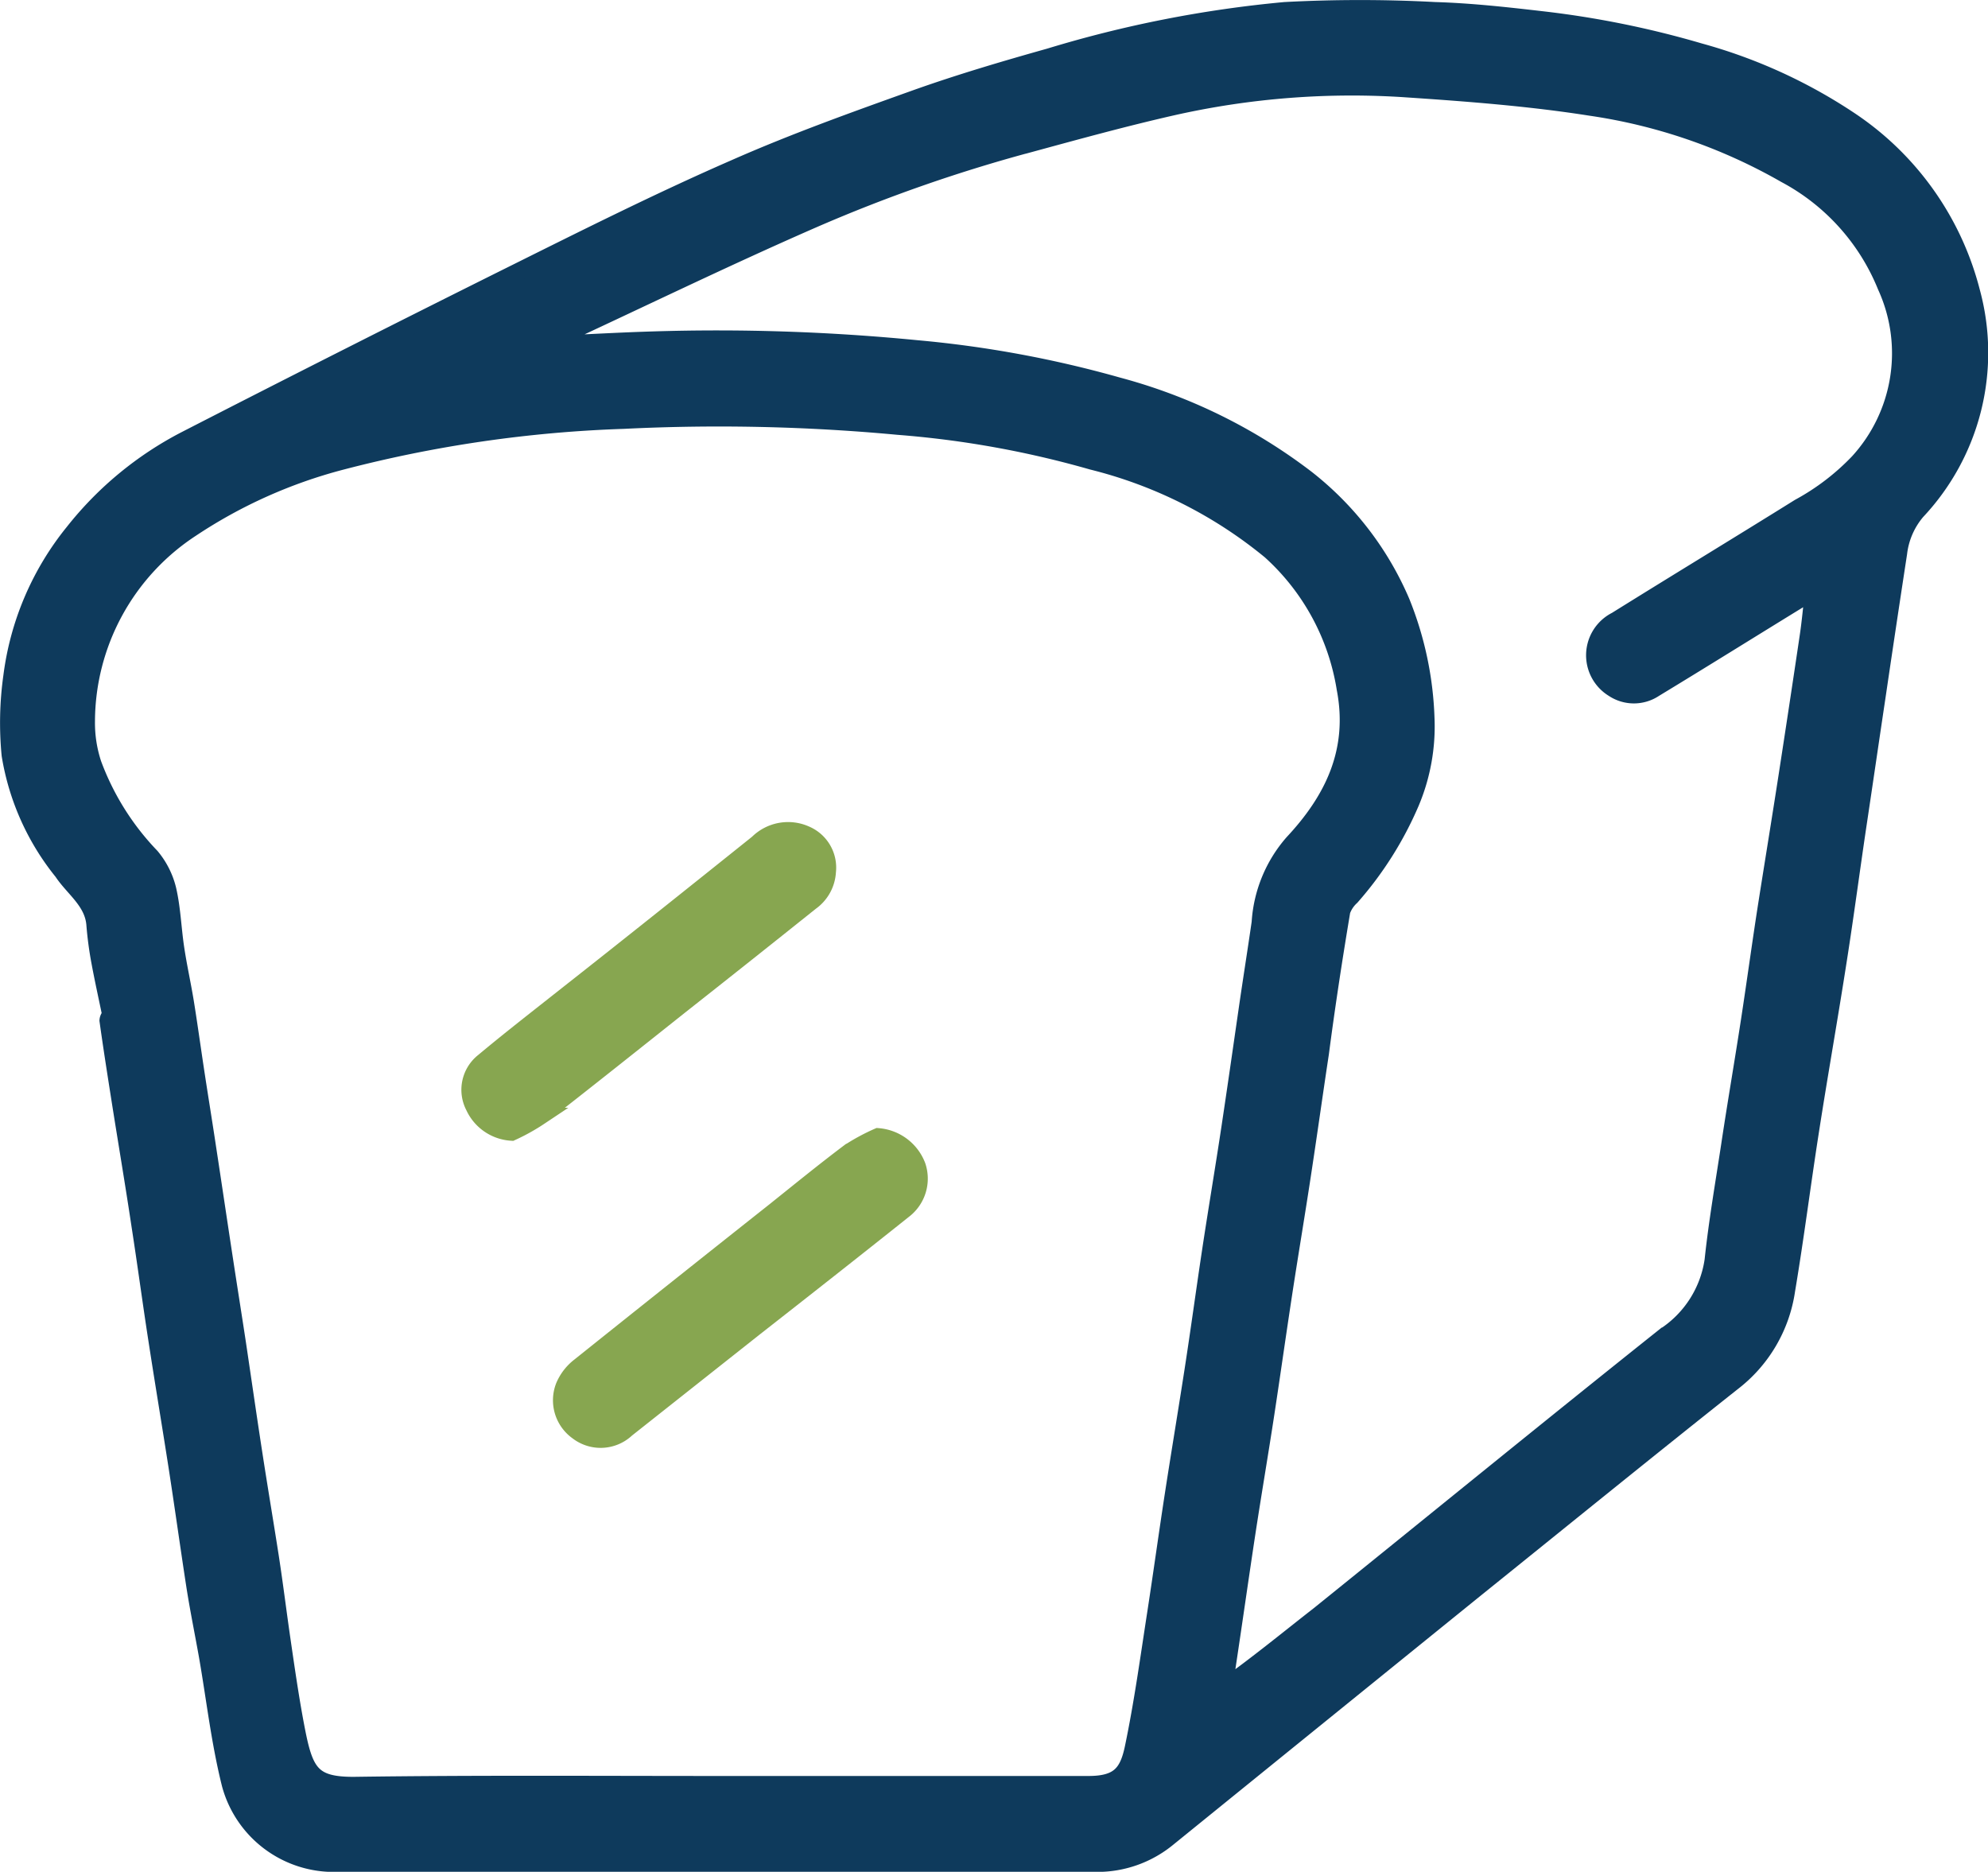 <?xml version="1.0" encoding="UTF-8"?> <svg xmlns="http://www.w3.org/2000/svg" id="Layer_1" data-name="Layer 1" viewBox="0 0 92.83 87.4"><defs><style>.cls-1{fill:#0e3a5c;stroke:#0e3a5c;}.cls-1,.cls-2{stroke-miterlimit:10;stroke-width:0.81px;}.cls-2{fill:#87a650;stroke:#87a650;}</style></defs><title>Mantec-Icons_Food</title><path class="cls-1" d="M5.18,47.4c-.18-.87-.36-1.68-.51-2.49a16.7,16.7,0,0,1-.23-1.71c-.07-1.11-1-1.71-1.52-2.5A11.63,11.63,0,0,1,.48,35.25a15.55,15.55,0,0,1,.08-3.67,13.36,13.36,0,0,1,2.88-6.73,16.06,16.06,0,0,1,5.24-4.32q7.56-3.88,15.17-7.67c3.46-1.72,6.92-3.46,10.45-5,2.76-1.22,5.61-2.24,8.46-3.26,2.05-.73,4.15-1.35,6.25-1.94A55,55,0,0,1,60,.5a66,66,0,0,1,7,0c1.65.05,3.29.23,4.93.42a43.87,43.87,0,0,1,7.43,1.5,24.15,24.15,0,0,1,7,3.19,13.71,13.71,0,0,1,5.69,8,10.8,10.8,0,0,1-2.55,10.26,3.68,3.68,0,0,0-.85,1.95q-.51,3.33-1,6.66c-.3,2-.59,4-.89,6s-.59,4.21-.92,6.31c-.42,2.71-.9,5.4-1.32,8.11-.38,2.44-.69,4.9-1.1,7.34a6.62,6.62,0,0,1-2.52,4.3c-4,3.17-8,6.42-12,9.64Q61.71,80,54.53,85.82A5.18,5.18,0,0,1,51.23,87Q33.47,87,15.7,87a5,5,0,0,1-4.94-3.69c-.5-2-.72-4-1.07-6-.19-1.07-.41-2.14-.58-3.22-.29-1.88-.55-3.76-.84-5.63s-.63-3.9-.93-5.85c-.28-1.8-.52-3.61-.8-5.41-.3-2-.63-3.94-.94-5.91-.19-1.21-.38-2.42-.55-3.64C5.06,47.51,5.17,47.41,5.18,47.4ZM33.47,83.33c5.79,0,11.57,0,17.36,0,1.41,0,1.84-.52,2.09-1.69.44-2.1.73-4.23,1.06-6.36.28-1.82.53-3.64.81-5.46s.62-3.86.92-5.8.54-3.72.82-5.58.62-3.87.91-5.8.53-3.61.79-5.41c.2-1.39.42-2.77.62-4.15a6.23,6.23,0,0,1,1.53-3.72c1.87-2,3-4.29,2.44-7.21a11,11,0,0,0-3.49-6.43A21.09,21.09,0,0,0,51,21.53a45.72,45.72,0,0,0-9.05-1.63,90.2,90.2,0,0,0-12.84-.28,60,60,0,0,0-13.19,1.92,23.25,23.25,0,0,0-7,3.14,10.8,10.8,0,0,0-4.89,9,6.11,6.11,0,0,0,.31,2A12.48,12.48,0,0,0,7.05,40a3.79,3.79,0,0,1,.78,1.55c.2.87.23,1.78.36,2.67s.32,1.72.46,2.58.3,2,.45,3c.19,1.27.4,2.54.59,3.81.27,1.76.53,3.53.8,5.29.19,1.25.39,2.5.58,3.75.26,1.74.51,3.49.78,5.24s.52,3.22.77,4.83c.2,1.3.36,2.61.55,3.91s.41,2.85.69,4.26c.38,1.92.75,2.49,2.68,2.48C22.2,83.29,27.83,83.33,33.47,83.33ZM25.5,16l0,.1c1.67-.07,3.33-.17,5-.22a95.66,95.66,0,0,1,12.32.41,51.38,51.38,0,0,1,9.37,1.73A25.16,25.16,0,0,1,61,22.35a14.61,14.61,0,0,1,4.43,5.76,15.85,15.85,0,0,1,1.15,5.43,9.14,9.14,0,0,1-.71,3.93,16.45,16.45,0,0,1-2.78,4.4,1.63,1.63,0,0,0-.44.66c-.37,2.21-.71,4.43-1,6.65-.27,1.78-.52,3.57-.79,5.35-.3,2-.63,3.94-.93,5.91s-.54,3.68-.82,5.52-.62,3.83-.91,5.74-.6,4.1-.91,6.15c-.05.34-.12.69-.17,1,1.58-1.12,3-2.29,4.5-3.46,5.37-4.33,10.71-8.69,16.12-13A5.1,5.1,0,0,0,80,58.85c.19-1.79.5-3.57.77-5.35.3-2,.63-3.9.93-5.86s.53-3.68.82-5.52.62-3.86.92-5.8q.51-3.3,1-6.6c.1-.67.16-1.35.25-2.14L84,28c-2.25,1.38-4.49,2.78-6.75,4.15a1.72,1.72,0,0,1-1.91,0,1.82,1.82,0,0,1,.13-3.18c2.84-1.77,5.71-3.51,8.55-5.28a11.19,11.19,0,0,0,2.76-2.11,7.54,7.54,0,0,0,1.29-8.22,10.28,10.28,0,0,0-4.7-5.22A25.76,25.76,0,0,0,74.27,5c-2.8-.44-5.64-.66-8.47-.85A38.1,38.1,0,0,0,54.69,5c-2.15.49-4.27,1.07-6.4,1.65a72.41,72.41,0,0,0-10.35,3.6C33.75,12.08,29.64,14.09,25.5,16Z"></path><path class="cls-2" d="M41,53.08a2.13,2.13,0,0,1,1.82,1.36,1.84,1.84,0,0,1-.63,2.06c-2.32,1.85-4.65,3.68-7,5.52l-5.94,4.7a1.75,1.75,0,0,1-2.28.11,1.78,1.78,0,0,1-.62-2.1,2.32,2.32,0,0,1,.72-.93q4.55-3.64,9.11-7.25c1.15-.92,2.29-1.85,3.47-2.74A9.32,9.32,0,0,1,41,53.08Z"></path><path class="cls-2" d="M23.89,52.86a2.06,2.06,0,0,1-1.75-1.2,1.67,1.67,0,0,1,.45-2.09c1.28-1.07,2.6-2.09,3.9-3.12,3-2.36,5.94-4.71,8.9-7.08a2,2,0,0,1,2.24-.4,1.68,1.68,0,0,1,1,1.73,1.85,1.85,0,0,1-.78,1.41q-3,2.4-6.07,4.82c-2.19,1.74-4.37,3.48-6.58,5.2A9.42,9.42,0,0,1,23.89,52.86Z"></path></svg> 